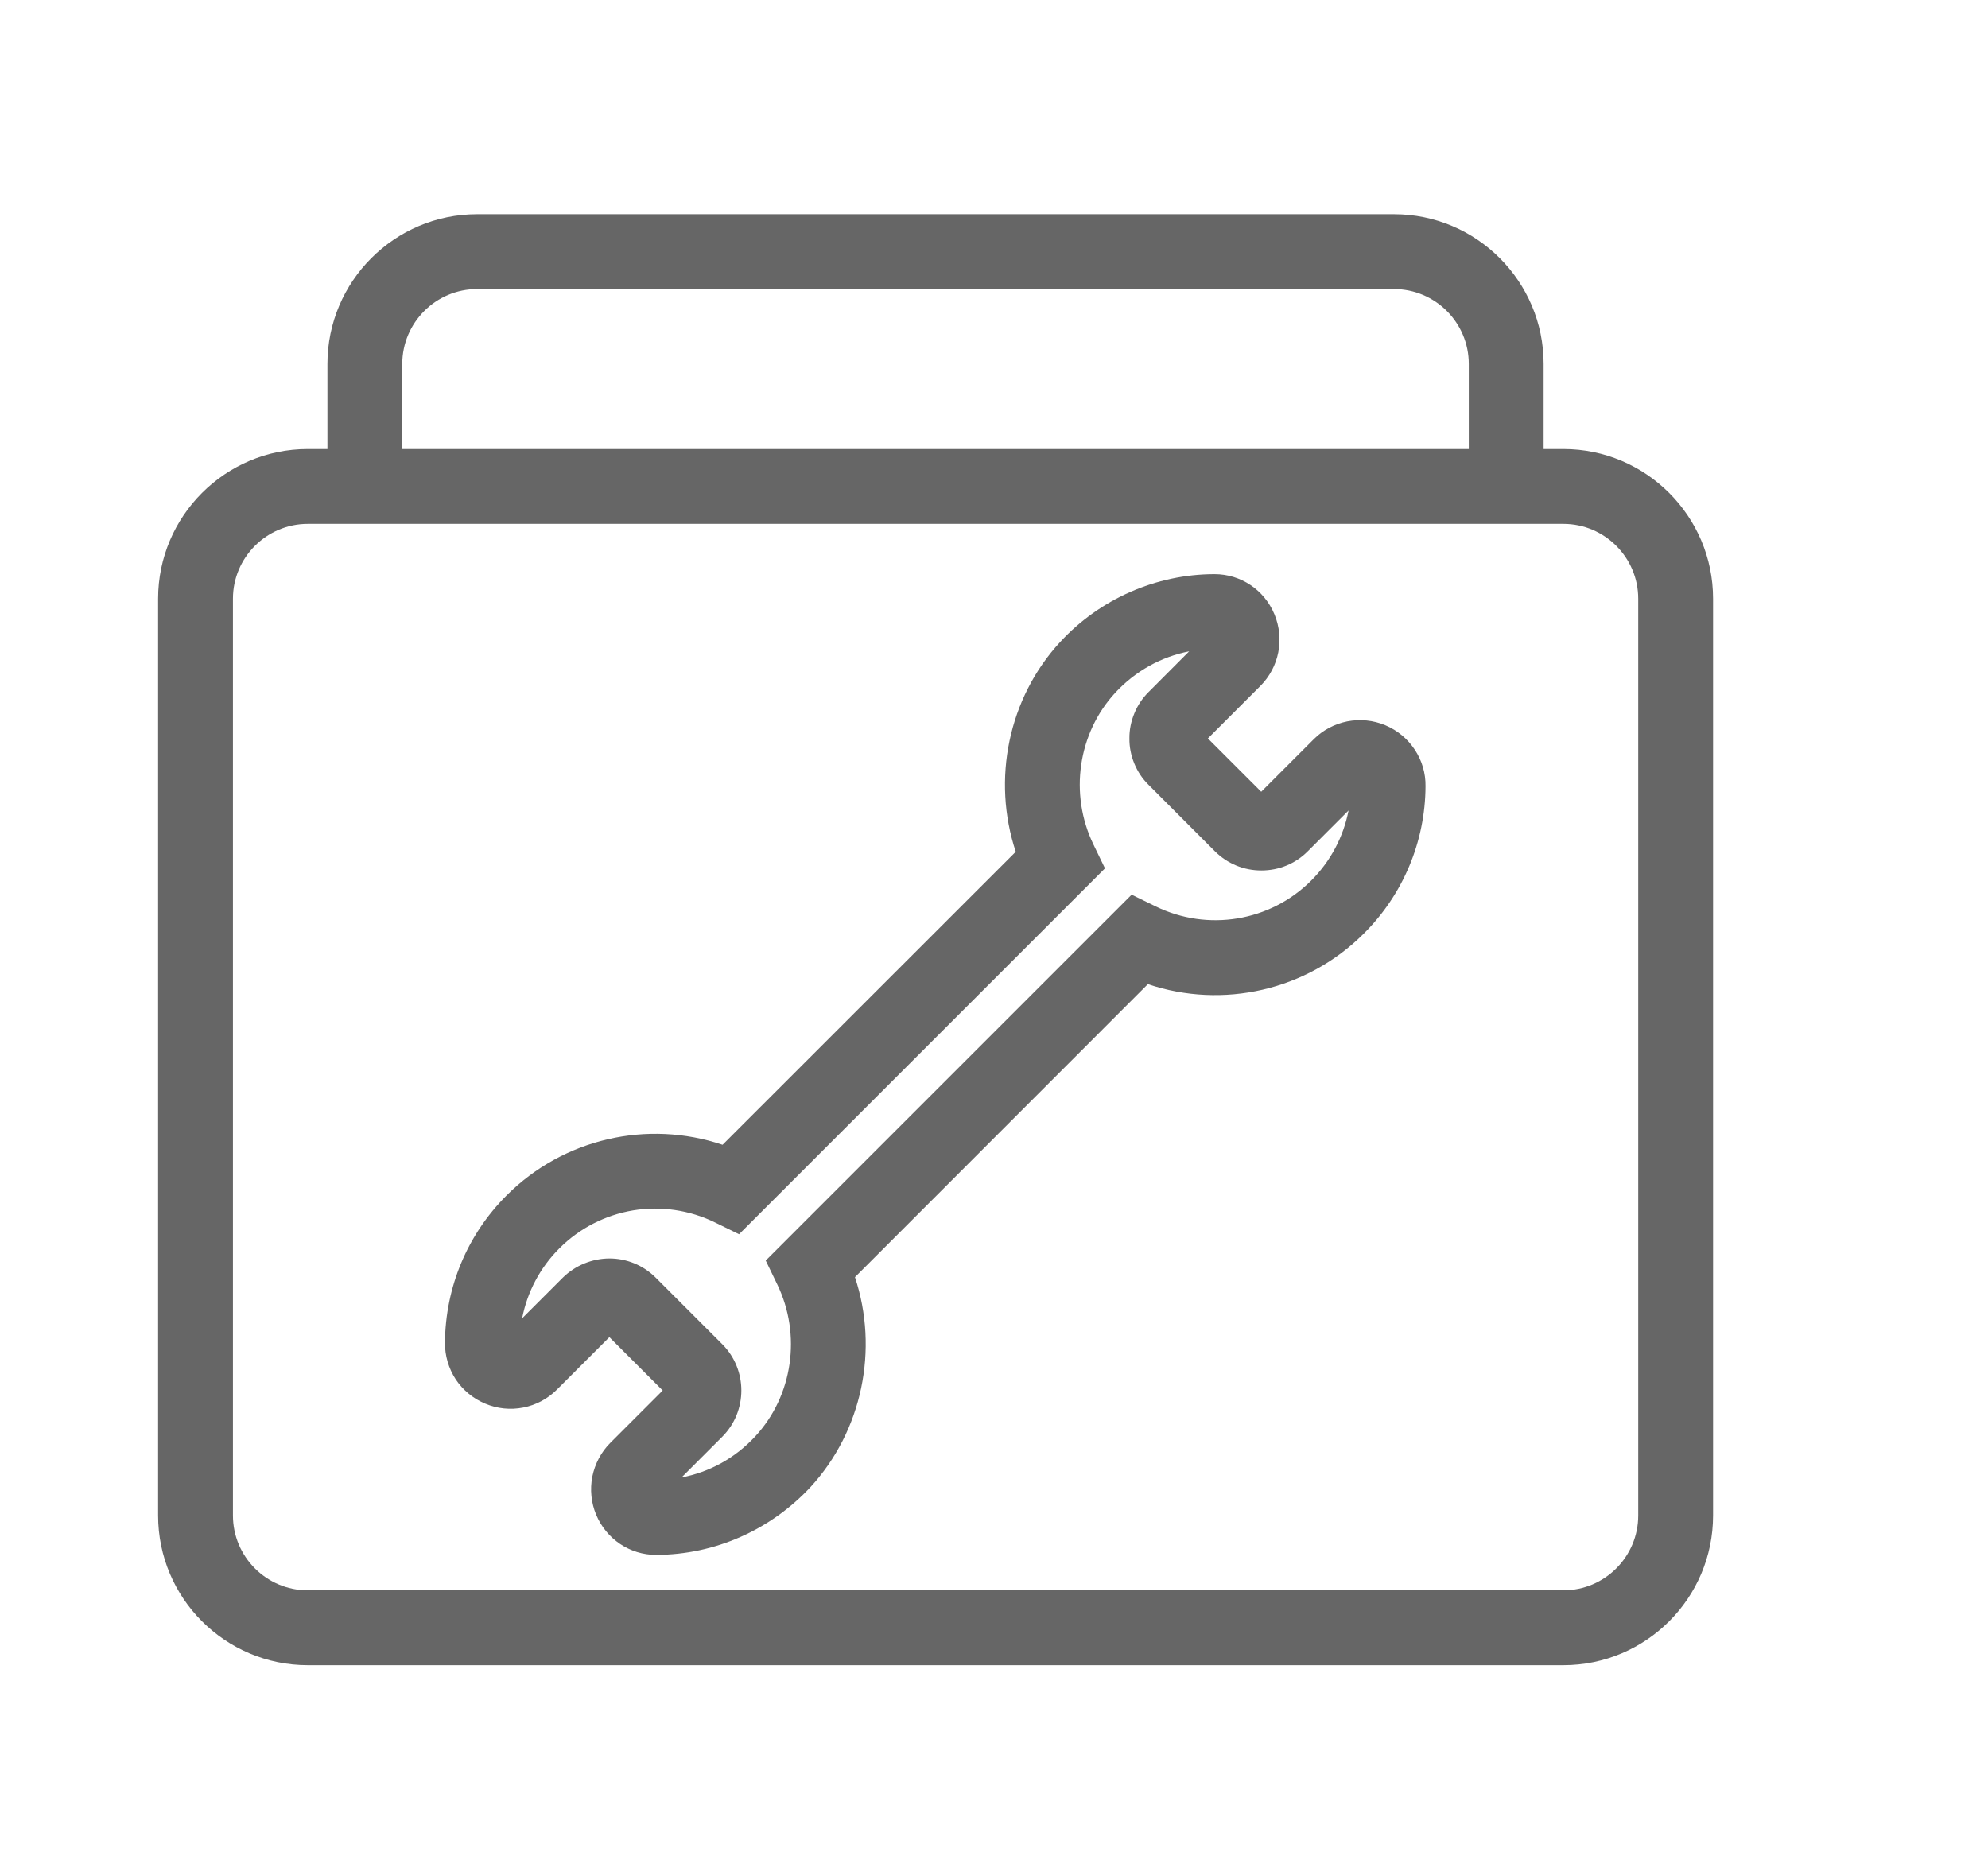 <svg width="17" height="16" viewBox="0 0 17 16" fill="none" xmlns="http://www.w3.org/2000/svg">
<path d="M13.369 3.84H13.2V3.112C13.2 2.406 12.626 1.832 11.92 1.832H4.08C3.375 1.832 2.8 2.406 2.8 3.112V3.84H2.632C1.926 3.84 1.352 4.415 1.352 5.12V12.96C1.352 13.666 1.926 14.24 2.632 14.24H13.369C14.075 14.24 14.649 13.666 14.649 12.96V5.12C14.649 4.415 14.075 3.84 13.369 3.84ZM3.44 3.112C3.44 2.759 3.728 2.472 4.08 2.472H11.92C12.273 2.472 12.56 2.759 12.56 3.112V3.84H3.44V3.112ZM14.009 12.96C14.009 13.313 13.722 13.6 13.369 13.6H2.632C2.279 13.6 1.992 13.313 1.992 12.96V5.12C1.992 4.768 2.279 4.48 2.632 4.48H13.369C13.722 4.48 14.009 4.768 14.009 5.12V12.96Z" fill="#666666"/>
<path d="M5.61 13.297C5.386 13.297 5.185 13.162 5.098 12.954C5.055 12.851 5.044 12.738 5.065 12.628C5.087 12.519 5.14 12.418 5.219 12.339L5.667 11.891L5.211 11.435L4.763 11.883C4.684 11.962 4.584 12.016 4.475 12.037C4.365 12.059 4.252 12.047 4.15 12.004C4.047 11.961 3.959 11.889 3.897 11.796C3.836 11.702 3.804 11.593 3.805 11.482C3.809 11.007 3.996 10.559 4.332 10.223C4.82 9.735 5.538 9.574 6.179 9.79L8.686 7.284C8.481 6.667 8.622 5.97 9.067 5.489C9.406 5.122 9.886 4.911 10.384 4.91H10.386C10.61 4.91 10.811 5.044 10.898 5.253C10.986 5.465 10.938 5.706 10.777 5.867L10.329 6.315L10.785 6.771L11.233 6.323C11.311 6.244 11.412 6.191 11.521 6.169C11.63 6.148 11.744 6.159 11.846 6.202C11.949 6.245 12.037 6.318 12.098 6.411C12.16 6.504 12.192 6.613 12.19 6.725C12.188 7.197 11.998 7.65 11.663 7.983C11.176 8.471 10.457 8.632 9.816 8.416L7.311 10.922C7.516 11.539 7.374 12.236 6.93 12.718C6.761 12.899 6.558 13.044 6.331 13.144C6.105 13.244 5.86 13.296 5.613 13.297H5.61ZM5.211 10.762C5.355 10.762 5.498 10.817 5.608 10.927L6.176 11.495C6.394 11.713 6.394 12.069 6.176 12.287L5.828 12.635C6.069 12.589 6.288 12.468 6.459 12.283C6.78 11.936 6.855 11.415 6.647 10.985L6.548 10.78L9.677 7.651L9.882 7.751C10.328 7.969 10.862 7.881 11.213 7.53C11.378 7.365 11.488 7.157 11.532 6.931L11.183 7.28C11.078 7.386 10.937 7.444 10.786 7.444C10.636 7.444 10.496 7.386 10.389 7.28L9.822 6.712C9.769 6.66 9.728 6.598 9.7 6.53C9.672 6.462 9.657 6.389 9.658 6.315C9.657 6.242 9.672 6.169 9.7 6.101C9.728 6.032 9.769 5.971 9.822 5.918L10.169 5.57C9.929 5.617 9.71 5.738 9.538 5.923C9.217 6.27 9.142 6.791 9.35 7.221L9.449 7.426L6.32 10.555L6.114 10.454C5.897 10.348 5.652 10.312 5.414 10.351C5.175 10.391 4.955 10.504 4.784 10.675C4.62 10.838 4.509 11.047 4.465 11.274L4.813 10.926C4.919 10.822 5.062 10.763 5.211 10.762Z" fill="#666666"/>
</svg>
